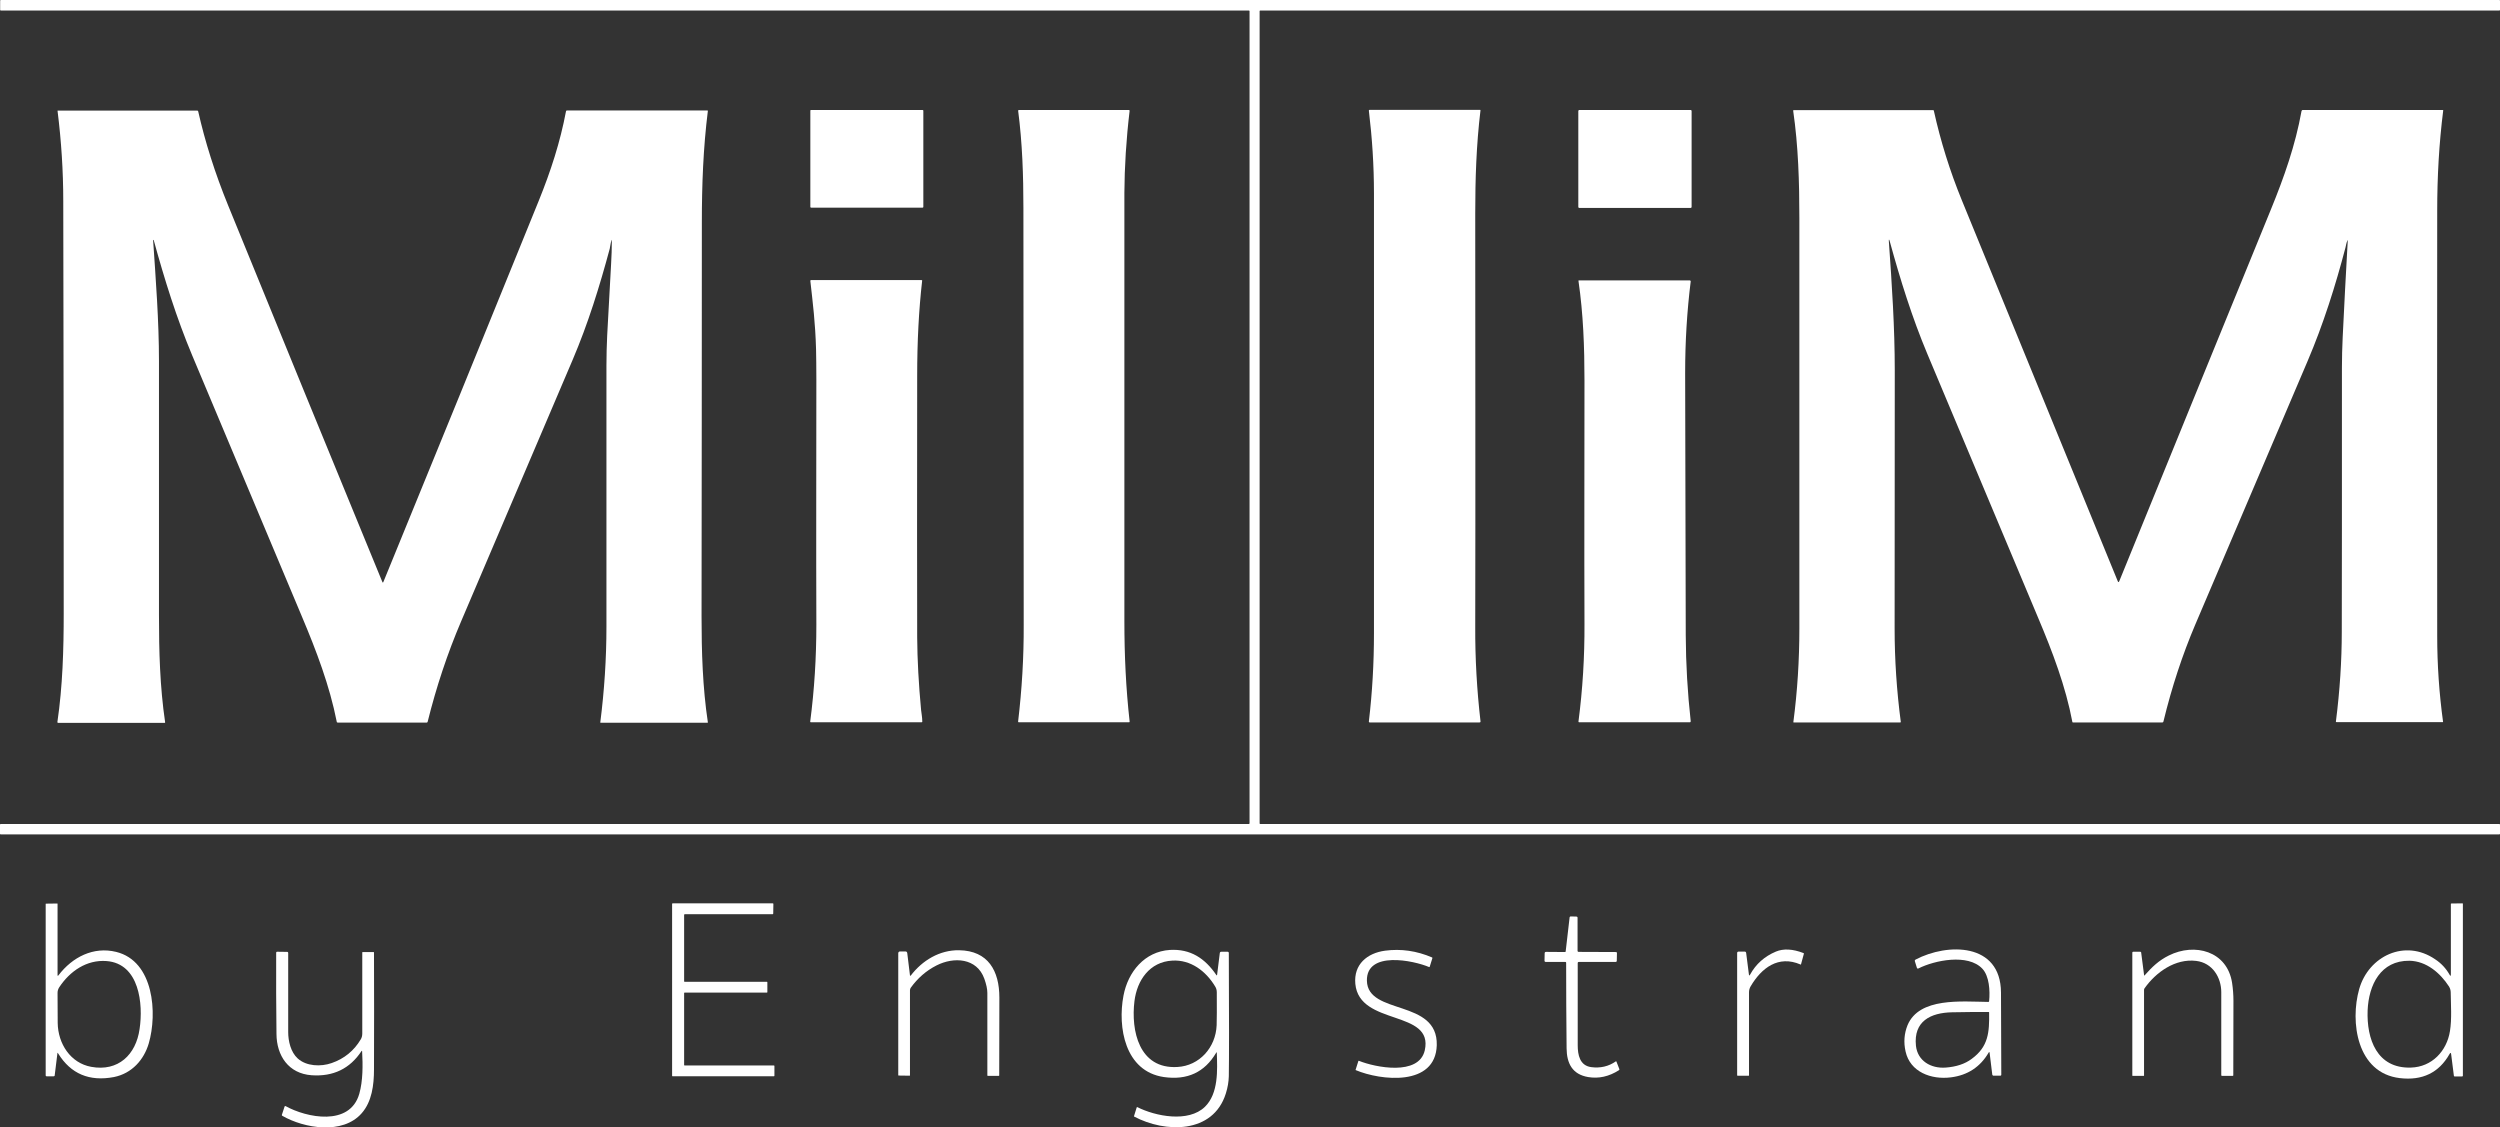 <svg xmlns="http://www.w3.org/2000/svg" xmlns:xlink="http://www.w3.org/1999/xlink" id="Layer_1" x="0px" y="0px" viewBox="0 0 1663.8 750.2" style="enable-background:new 0 0 1663.8 750.2;" xml:space="preserve"><rect x="0" y="0" width="1663.8" height="750.2" fill="#333333" stroke="none"/><style type="text/css">	.st0{fill:#FFFFFF;}</style><path class="st0" d="M831.6,548V7.4c0-0.2-0.2-0.4-0.4-0.4H0.5C0.3,7,0.1,6.8,0.1,6.6l0,0V0.4C0.1,0.2,0.3,0,0.5,0h1662.9 c0.2,0,0.4,0.2,0.4,0.4v6.2c0,0.2-0.2,0.4-0.4,0.4H838.7c-0.2,0-0.4,0.2-0.4,0.4V548c0,0.2,0.2,0.4,0.4,0.4h824.7 c0.2,0,0.4,0.2,0.4,0.4v6.1c0,0.2-0.2,0.4-0.4,0.4l0,0H0.4c-0.2,0-0.4-0.2-0.4-0.4l0,0v-6.1c0-0.2,0.2-0.4,0.4-0.4h830.8 C831.4,548.3,831.6,548.1,831.6,548z"></path><path class="st0" d="M539.8,73.2H614c0.3,0,0.5,0.2,0.5,0.5v64c0,0.3-0.2,0.5-0.5,0.5h-74.2c-0.3,0-0.5-0.2-0.5-0.5v-64 C539.2,73.4,539.5,73.2,539.8,73.2z"></path><path class="st0" d="M407,159.9c-0.7,1.8-0.8,4-1.2,5.6c-6.7,25-14.5,50.1-24.7,74c-24.7,58-49.4,116-74.2,174 c-9.1,21.3-16.5,43.6-22.3,66.9c-0.1,0.3-0.3,0.5-0.6,0.5h-59.2c-0.4,0-0.7-0.2-0.7-0.6c-4.7-23.9-13.6-47.3-23.1-69.8 c-24.4-58-48.7-116-73.1-174c-10.5-25.1-18.4-50.5-25.6-76.7c0-0.1-0.1-0.1-0.2-0.1H102c-0.1,0-0.1,0-0.1,0.1 c1.8,26.7,3.9,53.8,3.9,80.6c0,56.3,0,112.7,0,169c0,23.8,0.6,47.6,4.1,71.3c0,0.2-0.1,0.4-0.3,0.4c0,0,0,0-0.1,0H38.7 c-0.3,0-0.5-0.2-0.5-0.5c0,0,0,0,0-0.1c3.5-23.9,4.2-48.3,4.2-72.4c0-91.4-0.1-182.8-0.3-274.2c0-20.1-1.3-40.1-3.8-60.1 c0-0.2,0-0.2,0.2-0.2h92.8c0.3,0,0.5,0.2,0.6,0.5c4.5,20,11.1,41,20,62.8C186,220.5,220.2,304,254.5,387.4c0.2,0.4,0.4,0.4,0.6,0 c34.7-84.6,69.1-169.2,103.5-253.9c7.9-19.5,14.2-38.8,18.1-59.5c0.1-0.3,0.3-0.5,0.6-0.5h93.5c0.1,0,0.3,0.1,0.3,0.3l0,0 c-3.1,24.8-4,49.3-4,74.3c0,87.3-0.1,174.7-0.2,262c0,23.4,0.7,47.4,4.2,70.6c0,0.2-0.1,0.3-0.2,0.3c0,0,0,0-0.1,0h-71.1 c-0.1,0-0.2-0.1-0.2-0.2l0,0c2.7-21.2,4.1-42.4,4.1-63.8c0-57.9,0-115.8,0-173.8c0-6.7,0.2-13.4,0.5-20c0.8-15.8,1.7-31.7,2.6-47.5 c0.3-5.2,0.5-10.4,0.5-15.6C407.2,159.5,407.2,159.4,407,159.9z"></path><path class="st0" d="M748.3,413.5c0,22.3,1,44.5,3.5,66.7c0,0.4-0.1,0.5-0.5,0.5h-73.1c-0.5,0-0.7-0.2-0.6-0.7 c2.5-21.2,3.8-42.6,3.7-64.3c-0.1-92.4-0.1-184.8-0.2-277.2c0-21.7-0.7-43.3-3.5-64.8c0-0.2,0.2-0.5,0.4-0.5c0,0,0,0,0.1,0h73.2 c0.3,0,0.5,0.2,0.5,0.5c-2.3,19.2-3.4,37.5-3.5,54.8C748.3,223.5,748.3,318.5,748.3,413.5z"></path><path class="st0" d="M985.3,73.4c-2.8,23.2-3.5,45.8-3.5,68.8c0,91.6,0.2,183.2,0,274.8c-0.1,21.2,1.1,42.2,3.5,63 c0.1,0.6-0.2,0.8-0.8,0.8h-73c-0.2,0-0.5-0.2-0.5-0.5c0,0,0,0,0-0.1c2.3-19.5,3.4-38.9,3.4-58.7c0-97.6,0.1-195.2,0-292.8 c0-18.5-1.2-36.9-3.4-55.1c0-0.2,0.1-0.4,0.4-0.5c0,0,0,0,0.1,0h73.6C985.2,73.2,985.3,73.3,985.3,73.4L985.3,73.4z"></path><path class="st0" d="M1051,73.2h74.2c0.3,0,0.6,0.3,0.6,0.6v64c0,0.3-0.3,0.6-0.6,0.6H1051c-0.3,0-0.6-0.3-0.6-0.6v-64 C1050.5,73.5,1050.7,73.2,1051,73.2z"></path><path class="st0" d="M1562.3,160c-0.8,1.6-1,3.5-1.3,4.6c-6.7,25.6-14.8,51.2-25.2,75.6c-25,58.6-49.9,117.2-74.9,175.7 c-8.4,19.8-15.5,41.2-21.1,64.3c-0.1,0.4-0.3,0.6-0.7,0.6h-59.5c-0.2,0-0.4-0.1-0.4-0.3c-4.4-23.5-13.3-46.9-22.6-68.9 c-24.6-58.7-49.3-117.3-73.9-176c-10.2-24.3-18-49.4-24.9-74.5c-0.6-2.3-0.9-2.3-0.7,0.1c2,28.1,3.9,56.9,3.9,85.4 c-0.1,57.2-0.1,114.5-0.1,171.7c0,20.8,1.4,41.5,4.1,62.1c0,0.2-0.1,0.4-0.3,0.4c0,0,0,0-0.1,0h-70.9c-0.1,0-0.2-0.1-0.2-0.2l0,0 c2.7-20.6,4-41.3,4-62.2c0-91.2,0-182.3,0-273.5c0-23.6-0.7-47.7-4.1-71.1c-0.1-0.4,0.1-0.5,0.4-0.5h92.7c0.3,0,0.5,0.1,0.5,0.4 c4.5,20.3,10.7,40.2,18.6,59.5c34.7,84.7,69.3,169.3,103.8,253.6c0.3,0.8,0.6,0.8,1,0c33.7-82.8,67.4-165.3,101-247.6 c8.7-21.3,16.2-42.5,20.3-65.3c0.1-0.4,0.4-0.7,0.8-0.7h93.2c0.2,0,0.3,0.1,0.3,0.3l0,0c-2.8,22.2-4,44.4-4,66.8 c-0.1,94.3-0.1,188.6,0,282.9c0,19.2,1.3,38.2,3.9,57.2c0,0.1-0.1,0.2-0.2,0.2l0,0H1555c-0.3,0-0.5-0.2-0.4-0.5 c2.6-20.4,3.9-40.3,3.9-59.7c0.1-31.2,0.1-89.7,0.1-175.8c0-6.8,0.2-13.4,0.5-20c1-21.6,2.2-43.2,3.4-64.8 C1562.5,159.7,1562.5,159.7,1562.3,160z"></path><path class="st0" d="M613,472.5c0.2,1.8,0.8,5.1,0.8,7.7c0,0.4-0.2,0.5-0.5,0.5h-73.7c-0.2,0-0.4-0.2-0.4-0.4l0,0 c2.8-21.4,4.1-42.9,4.1-64.5c-0.2-54.4,0-108.8,0-163.3c0-8.3-0.1-15-0.2-20c-0.5-17.8-2.1-30.3-3.8-45.5c0-0.4,0.1-0.6,0.5-0.6 h73.5c0.3,0,0.5,0.2,0.4,0.5c-2.2,19.3-3.3,40.4-3.3,63.3c-0.1,80.3-0.1,138.3,0,173.9C610.5,439.2,611.4,455.3,613,472.5z"></path><path class="st0" d="M1121.9,422.8c0.1,19.2,1.2,38.2,3.3,57.2c0,0.4-0.2,0.7-0.6,0.7c0,0,0,0-0.1,0H1051c-0.4,0-0.5-0.2-0.5-0.5 c2.8-21.5,4.1-43.1,4-64.8c-0.2-54,0-108.1,0-162.1c0-22.3-0.8-44.4-4-66.4c0-0.2,0.1-0.3,0.3-0.3l0,0h73.8c0.3,0,0.6,0.3,0.6,0.6 c0,0,0,0,0,0.1c-2.5,20.1-3.7,40.4-3.7,60.9C1121.6,306.3,1121.7,364.5,1121.9,422.8z"></path><path class="st0" d="M38.2,701.1l-1.8,14.6c0,0.4-0.3,0.6-0.7,0.6h-4.6c-0.5,0-0.7-0.2-0.7-0.7v-114c0-0.1,0.1-0.2,0.2-0.2l7.5-0.1 c0.2,0,0.2,0.1,0.2,0.2v47.4c0,0.6,0.2,0.7,0.6,0.2c9.3-12.2,23.3-19.3,38.4-15.6c25.2,6.2,27.5,41,21.7,60.9 c-3.2,10.9-11.2,20-23.2,22.4c-16.3,3.1-28.7-2.1-37.1-15.7C38.4,700.5,38.2,700.5,38.2,701.1z M70.9,639.6 c-13.2-1-24.4,6.7-31.5,17.5c-0.7,1.1-1.1,2.3-1.1,3.7c0,6.7,0,13.3,0.1,20c0.2,13.8,8.5,26.7,22.3,29.2c17.9,3.3,29.8-8,32.2-25.2 C95.4,668.2,92.8,641.3,70.9,639.6z"></path><path class="st0" d="M455.3,608.8v44.3c0,0.2,0.2,0.3,0.3,0.3h54.8c0.2,0,0.3,0.2,0.3,0.4l0,0v6.5c0,0.2-0.2,0.3-0.3,0.3h-54.8 c-0.2,0-0.3,0.2-0.3,0.3v47.9c0,0.2,0.2,0.3,0.3,0.3h59.5c0.2,0,0.3,0.2,0.3,0.4l0,0v6.4c0,0.2-0.2,0.4-0.3,0.4l0,0h-67.5 c-0.2,0-0.3-0.2-0.3-0.4l0,0V601.6c0-0.2,0.2-0.4,0.3-0.4l0,0h66.7c0.2,0,0.4,0.2,0.4,0.3l0,0l-0.1,6.5c0,0.2-0.2,0.4-0.3,0.4l0,0 h-58.5C455.5,608.5,455.3,608.6,455.3,608.8z"></path><path class="st0" d="M1630.3,648.8c0.5,0.9,0.8,0.8,0.8-0.2v-47c0-0.2,0.1-0.3,0.3-0.3l7.4-0.1c0.1,0,0.3,0.1,0.3,0.3v114.4 c0,0.3-0.2,0.5-0.5,0.5h-5c-0.3,0-0.5-0.2-0.5-0.5l-1.8-14.2c-0.1-1.2-0.5-1.3-1.1-0.2c-7,12.4-18.1,17.8-33.1,16 c-28.6-3.4-33.2-37.4-27-59.3c6.3-22,30.5-33.5,50.5-19.8C1624.6,641,1627.9,644.5,1630.3,648.8z M1630.5,686.2 c1.3-8.1,0.6-17.5,0.5-25.7c0-1.4-0.4-2.7-1.1-3.9c-5.9-9.1-15.1-17-26.4-17.2c-19.1-0.2-27.1,16-27.8,33.1 c-0.7,18.9,6.1,38.7,28.8,38C1618.5,710.1,1628.4,699.5,1630.5,686.2z"></path><path class="st0" d="M1042,633.1l2.6-22.5c0-0.4,0.4-0.7,0.8-0.7l3.7,0.1c0.5,0,0.8,0.3,0.8,0.8v22.1c0,0.3,0.3,0.6,0.6,0.6 l24.8,0.1c0.6,0,0.9,0.3,0.8,0.9l-0.1,4.9c0,0.5-0.3,0.8-0.8,0.8h-24.5c-0.4,0-0.7,0.3-0.7,0.7c0,18.3,0,36.6,0,54.8 c0,6.2,1.3,13.5,9,14.5c6.1,0.8,11.6-0.5,16.3-3.8c0.2-0.2,0.4-0.1,0.5,0.2l1.9,4.9c0.1,0.3,0,0.6-0.2,0.7 c-6.7,4.3-13.6,5.8-20.6,4.6c-10.5-1.8-14.2-9.1-14.3-19.1c-0.2-19-0.3-38-0.3-57c0-0.3-0.2-0.5-0.5-0.5h-13c-0.6,0-0.9-0.3-0.9-0.9 l0.1-4.8c0-0.7,0.3-1,1-1l12.8,0.1C1041.8,633.4,1042,633.3,1042,633.1z"></path><path class="st0" d="M605.6,649.1c0,0.2,0.2,0.3,0.3,0.3s0.2-0.1,0.2-0.1c7.7-10.1,19.2-17.1,32.2-16.9 c19.4,0.3,26.8,13.8,26.8,31.5c0,17.3-0.1,34.5-0.1,51.8c0,0.2-0.1,0.3-0.3,0.3l0,0h-7.3c-0.2,0-0.3-0.1-0.3-0.3 c0-18.3,0-36.6,0-54.9c0-2.6-0.7-5.7-2-9.4c-5-14-20.4-14.7-31.8-8.9c-6.9,3.5-12.6,8.5-17.2,14.9c-0.3,0.5-0.5,1-0.5,1.6v56.7 c0,0.2-0.1,0.2-0.2,0.2l-7.3-0.1c-0.2,0-0.3-0.1-0.3-0.3v-81.1c0-0.7,0.5-1.2,1.2-1.2h3.5c0.8,0,1.2,0.4,1.3,1.2L605.6,649.1z"></path><path class="st0" d="M809.4,700.6c-7.7,13.1-19.3,18.4-34.8,16.2c-26-3.8-30.9-33.2-26.9-54.2c3-15.8,14-29.3,30.9-30.4 c13.6-0.8,23.3,5.5,30.9,16.7c0.3,0.4,0.4,0.3,0.5-0.1l1.8-14.5c0.1-0.6,0.4-0.9,1.1-0.9h4c0.6,0,0.9,0.3,0.9,0.9 c0.2,43.2,0.2,70.6,0,82c-0.1,3.6-0.7,7.4-2,11.5c-8.5,27-40.5,26.2-61,15.3c-0.1-0.1-0.2-0.2-0.1-0.3l1.8-5.8 c0.1-0.2,0.2-0.2,0.4-0.2l0,0c12,6.1,34,10.5,45-0.2c9.1-8.9,8.3-24.5,7.9-36C809.8,700.2,809.6,700.2,809.4,700.6z M780.2,639.3 c-15.1,0.8-23.5,13.1-25.2,27c-2.4,19.6,3,45.3,28.6,43.8c14.6-0.8,25.5-12.9,26.1-27.8c0.1-3.7,0.2-11,0.1-21.9 c0-1.5-0.4-2.8-1.1-3.9C802.5,646.2,792.4,638.6,780.2,639.3z"></path><path class="st0" d="M956.2,695.6c-0.8,27.7-37.3,23.6-53.9,16.6c-0.2-0.1-0.2-0.2-0.1-0.3l1.8-5.7c0.1-0.2,0.2-0.3,0.4-0.2l0,0 c10.9,4.4,39.8,10.2,43.8-6.9c6.2-27.4-43.5-16-46.2-44.3c-1.2-13,7.9-20.5,19.8-22.1c10.6-1.4,21,0.1,31.3,4.5 c0.1,0.1,0.2,0.2,0.2,0.4l-1.8,5.8c-0.1,0.2-0.2,0.3-0.4,0.2c-10.3-4.4-41.8-11-41.4,9.1C910.2,675.9,957,664.6,956.2,695.6z"></path><path class="st0" d="M1164.8,648.5c3.8-6.9,9.5-12,17.1-15.2c5-2.1,11.2-1.8,18.4,1c0.2,0.1,0.3,0.3,0.2,0.5l-1.9,7 c0,0.2-0.1,0.2-0.3,0.1c-14.8-6.4-26,2.3-33.2,14.5c-0.7,1.2-1.1,2.5-1.1,4c0,18.4,0,36.8,0,55.3c0,0.2-0.1,0.2-0.2,0.2h-7.4 c-0.2,0-0.3-0.1-0.3-0.3v-81.4c0-0.5,0.4-0.9,0.9-0.9l0,0h4.1c0.6,0,0.9,0.3,1,0.9l1.8,14.1C1164,649.4,1164.3,649.5,1164.8,648.5z"></path><path class="st0" d="M1323.5,700.5c-5.6,9.6-14,15.1-25.1,16.5c-13.2,1.7-27.2-3.6-30.2-17.2c-1.4-6.2-0.9-12,1.3-17.5 c7.8-18.7,36-15.7,53.8-15.5c0.3,0,0.5-0.2,0.5-0.5c0.7-6.9,0.1-16.7-4.5-21.6c-9.6-10.2-31.8-5.6-42.5-0.2 c-0.5,0.3-0.9,0.1-1.1-0.5l-1.3-4.2c-0.2-0.5,0-0.9,0.5-1.2c21.1-11.1,56.6-11.4,56.8,21.9c0.1,18.4,0.2,36.6,0.2,54.7 c0,0.4-0.2,0.7-0.7,0.7h-4.5c-0.4,0-0.7-0.3-0.8-0.7l-1.8-14.7C1324,700.1,1323.8,700,1323.5,700.5z M1299.1,673.7 c-14.2,0.3-25.7,5.9-24,22.3c1.1,10,9.9,15.2,19.7,14.5c7-0.5,12.9-2.4,17.4-5.8c11.2-8.2,11.8-17.7,11.6-30.9 c0-0.2-0.1-0.3-0.4-0.3C1315.4,673.5,1307.3,673.5,1299.1,673.7z"></path><path class="st0" d="M1427.4,649c4.8-5.4,9.3-9.8,16-13.1c17.2-8.6,38.8-3,42.1,18.2c0.6,4,0.9,8,0.9,12 c-0.1,16.6-0.1,33.1-0.1,49.5c0,0.3-0.1,0.4-0.4,0.4h-7.2c-0.2,0-0.4-0.2-0.4-0.4c0-18.4,0-36.8,0-55.3c0-9.7-5.8-19.5-16.7-20.8 c-13.9-1.7-26.8,7.5-34.4,18.3c-0.2,0.3-0.3,0.7-0.3,1v57c0,0.2-0.1,0.2-0.2,0.2h-7.4c-0.1,0-0.2-0.1-0.2-0.2V634 c0-0.4,0.2-0.6,0.6-0.6h4.6c0.4,0,0.7,0.2,0.7,0.6l1.9,14.7C1426.8,649.3,1427.1,649.4,1427.4,649z"></path><path class="st0" d="M240.6,699.5c-7.7,11.7-18.8,17.1-33.2,16.1c-15.4-1.1-23.3-13-23.4-27.5c-0.2-17.9-0.3-36-0.2-54.1 c0-0.4,0.2-0.6,0.6-0.6l6.8,0.1c0.3,0,0.6,0.3,0.6,0.6c0,17.7,0,35.3,0,52.8c0,6,1.7,13.3,6.3,17.5c5.8,5.3,15.5,5.6,22.6,3.1 c8.4-2.9,14.9-8.2,19.4-15.8c0.7-1.1,1-2.5,1-3.9c0-17.8,0-35.8,0-53.9c0-0.2,0.1-0.3,0.3-0.3h7.2c0.2,0,0.3,0.1,0.3,0.3 c0.1,26.3,0.1,52.2,0,77.8c0,10.4-1.4,21.5-8.2,29.2c-12.6,14.4-38.2,10.1-52.8,1.7c-0.3-0.1-0.4-0.4-0.3-0.7l1.8-5.5 c0.1-0.2,0.3-0.3,0.5-0.3h0.1c14,7.8,42.8,13.7,49.1-8.1c2.5-8.8,2.4-19.3,1.9-28.4C240.9,699.2,240.8,699.2,240.6,699.5z"></path></svg>